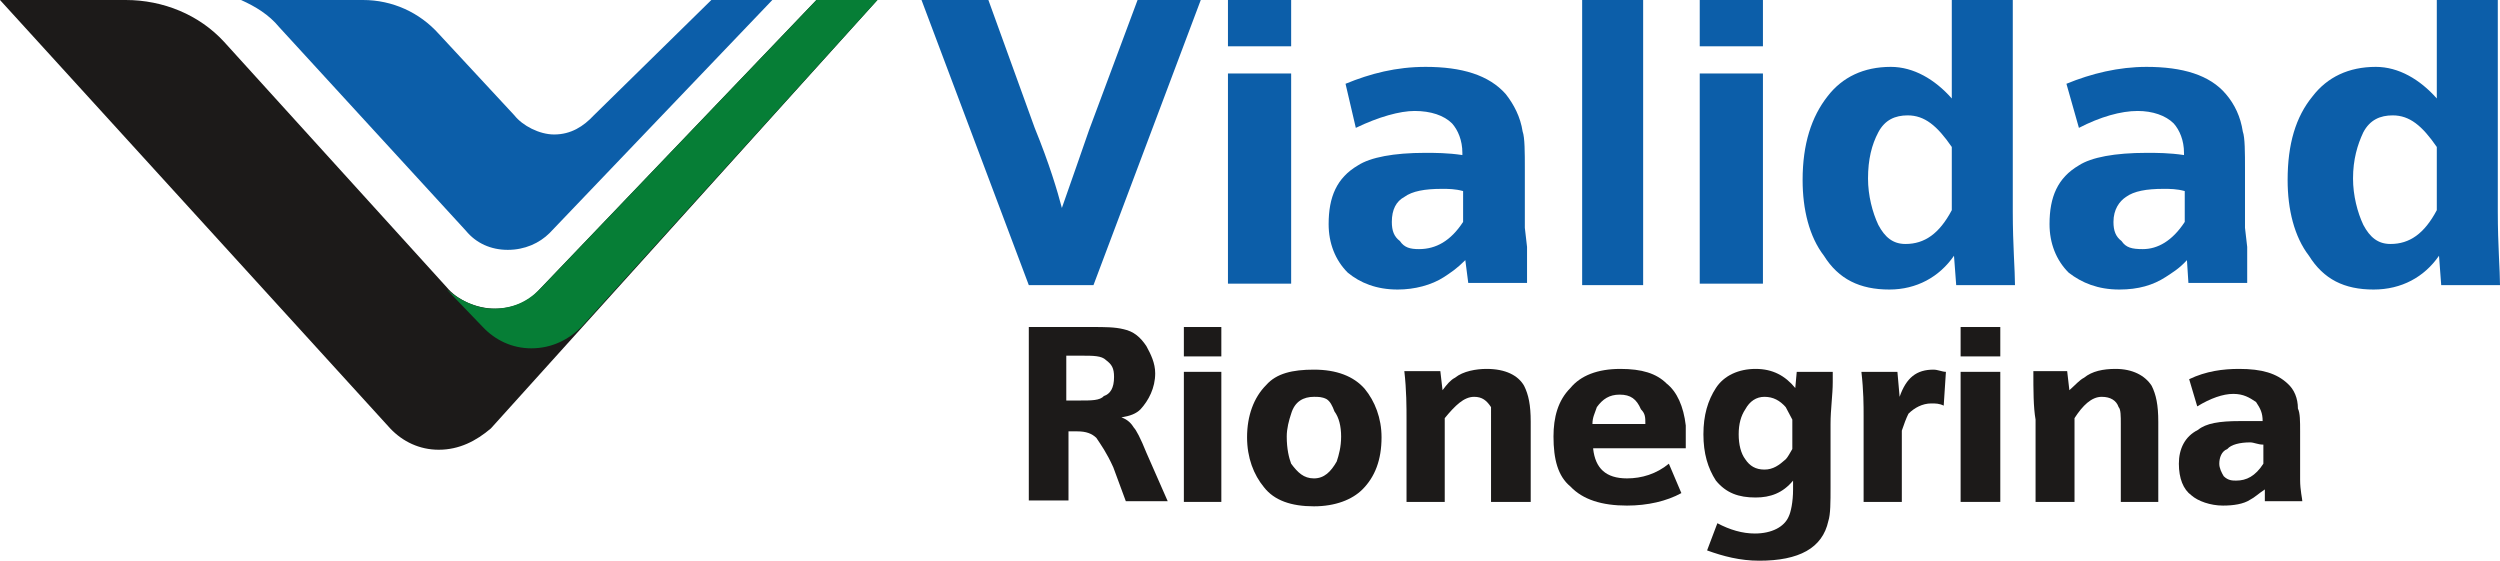 <?xml version="1.0" encoding="utf-8"?>
<!-- Generator: Adobe Illustrator 22.0.1, SVG Export Plug-In . SVG Version: 6.00 Build 0)  -->
<svg version="1.1" id="Layer_1" xmlns="http://www.w3.org/2000/svg" xmlns:xlink="http://www.w3.org/1999/xlink" x="0px" y="0px"
	 viewBox="0 0 340.2 76.3" style="enable-background:new 0 0 340.2 76.3;" xml:space="preserve">
<style type="text/css">
	.st0{fill-rule:evenodd;clip-rule:evenodd;fill:#1C1A19;}
	.st1{fill-rule:evenodd;clip-rule:evenodd;fill:#0C5EA9;}
	.st2{fill-rule:evenodd;clip-rule:evenodd;fill:#067E36;}
</style>
<path class="st0" d="M140,68.3V44.5h8.6c1.7,0,3.1,0,4.3,0.3c1.4,0.3,2.3,1.1,3.1,2.3c0.6,1.1,1.2,2.3,1.2,3.7c0,2-0.9,3.7-2,4.9
	c-0.6,0.6-1.4,0.9-2.6,1.1c0.9,0.3,1.4,0.9,1.7,1.4c0.3,0.3,0.9,1.4,1.7,3.4l2.9,6.6h-5.7l-1.7-4.6c-0.9-2-1.7-3.1-2.3-4
	c-0.6-0.6-1.4-0.9-2.6-0.9h-1.2v9.4H140z M140,68.3L140,68.3z M145.1,54.5h2c1.4,0,2.6,0,3.1-0.6c0.9-0.3,1.4-1.1,1.4-2.6
	c0-1.2-0.3-1.7-1.1-2.3c-0.6-0.6-1.7-0.6-3.4-0.6h-2V54.5z M145.1,54.5"/>
<rect x="161.1" y="50.6" class="st0" width="5.1" height="17.7"/>
<path class="st0" d="M178.8,50.3c3.1,0,5.4,0.9,6.9,2.6c1.4,1.7,2.3,4,2.3,6.6c0,3.1-0.9,5.4-2.6,7.1c-1.4,1.4-3.7,2.3-6.6,2.3
	c-3.1,0-5.4-0.8-6.8-2.6c-1.4-1.7-2.3-4-2.3-6.8c0-2.9,0.9-5.4,2.6-7.1C173.7,50.8,175.9,50.3,178.8,50.3L178.8,50.3z M178.8,50.3
	L178.8,50.3z M178.8,54c-1.4,0-2.6,0.6-3.1,2.3c-0.3,0.9-0.6,2-0.6,3.1c0,1.7,0.3,2.9,0.6,3.7c0.9,1.2,1.7,2,3.1,2s2.3-0.9,3.1-2.3
	c0.3-0.9,0.6-2,0.6-3.4c0-1.4-0.3-2.6-0.9-3.4c-0.3-0.8-0.6-1.4-1.1-1.7C179.9,54,179.4,54,178.8,54L178.8,54z M178.8,54"/>
<path class="st0" d="M191.4,68.3V57.1c0-1.7,0-4-0.3-6.6h4.9l0.3,2.6c0.6-0.8,1.1-1.4,1.7-1.7c1.1-0.9,2.9-1.2,4.3-1.2
	c2.6,0,4.3,0.9,5.1,2.3c0.6,1.2,0.9,2.6,0.9,4.9v10.9h-5.4V55.4c-0.6-0.9-1.2-1.4-2.3-1.4c-1.4,0-2.6,1.2-4,2.9v11.4H191.4z
	 M191.4,68.3"/>
<path class="st0" d="M216.8,61.1c0.3,2.6,1.7,4,4.6,4c2,0,4-0.6,5.7-2l1.7,4c-2,1.1-4.6,1.7-7.4,1.7c-3.4,0-6-0.8-7.7-2.6
	c-1.7-1.4-2.3-3.7-2.3-6.8c0-2.6,0.6-4.9,2.3-6.6c1.4-1.7,3.7-2.6,6.8-2.6c2.9,0,4.9,0.6,6.3,2c1.4,1.1,2.3,3.1,2.6,5.7v3.1H216.8z
	 M216.8,61.1L216.8,61.1z M223.9,57.7c0-0.9,0-1.4-0.6-2c-0.6-1.4-1.4-2-2.9-2c-1.4,0-2.3,0.6-3.1,1.7c-0.3,0.9-0.6,1.4-0.6,2.3
	H223.9z M223.9,57.7"/>
<path class="st0" d="M244.5,50.6h4.9V52c0,1.7-0.3,3.7-0.3,5.7v8.6c0,2,0,3.7-0.3,4.6c-0.8,3.7-4,5.4-9.4,5.4
	c-2.6,0-4.9-0.6-7.1-1.4l1.4-3.7c1.7,0.9,3.4,1.4,5.1,1.4c2.3,0,4-0.9,4.6-2.3c0.3-0.6,0.6-2,0.6-3.7v-1.2c-1.4,1.7-3.1,2.3-5.1,2.3
	c-2.3,0-4-0.6-5.4-2.3c-1.1-1.7-1.7-3.7-1.7-6.3c0-2.6,0.6-4.6,1.7-6.3c1.1-1.7,3.1-2.6,5.4-2.6c2.3,0,4,0.9,5.4,2.6L244.5,50.6z
	 M244.5,50.6L244.5,50.6z M243.9,57.1l-0.9-1.7c-0.8-0.9-1.7-1.4-2.9-1.4c-1.1,0-2,0.6-2.6,1.7c-0.6,0.9-0.9,2-0.9,3.4
	c0,1.4,0.3,2.6,0.9,3.4c0.6,0.9,1.4,1.4,2.6,1.4c1.2,0,2-0.6,2.9-1.4c0.3-0.3,0.6-0.9,0.9-1.4V57.1z M243.9,57.1"/>
<path class="st0" d="M253.6,68.3V56.6c0-1.4,0-3.4-0.3-6h4.9l0.3,3.4c0.9-2.6,2.3-3.7,4.6-3.7c0.6,0,1.2,0.3,1.7,0.3l-0.3,4.6
	c-0.6-0.3-1.1-0.3-1.7-0.3c-1.2,0-2.3,0.6-3.1,1.4c-0.3,0.6-0.6,1.4-0.9,2.3v9.7H253.6z M253.6,68.3"/>
<rect x="266.8" y="50.6" class="st0" width="5.4" height="17.7"/>
<path class="st0" d="M277,68.3V57.1c-0.3-1.7-0.3-4-0.3-6.6h4.6l0.3,2.6c0.9-0.8,1.4-1.4,2-1.7c1.1-0.9,2.6-1.2,4.3-1.2
	c2.3,0,4,0.9,4.9,2.3c0.6,1.2,0.9,2.6,0.9,4.9v10.9h-5.1V57.7c0-1.1,0-2-0.3-2.3c-0.3-0.9-1.1-1.4-2.3-1.4c-1.4,0-2.6,1.2-3.7,2.9
	v11.4H277z M277,68.3"/>
<path class="st0" d="M308.2,66.6c-0.9,0.6-1.4,1.1-2,1.4c-0.9,0.6-2.3,0.8-3.7,0.8c-1.7,0-3.4-0.6-4.3-1.4c-1.1-0.8-1.7-2.3-1.7-4.3
	c0-2,0.8-3.7,2.6-4.6c1.1-0.9,2.9-1.2,5.7-1.2h3.1c0-1.1-0.3-1.7-0.9-2.6c-0.9-0.6-1.7-1.1-3.1-1.1c-1.4,0-3.1,0.6-4.9,1.7l-1.1-3.7
	c2.3-1.1,4.6-1.4,6.8-1.4c3.1,0,5.1,0.6,6.6,2c0.9,0.8,1.4,2,1.4,3.4c0.3,0.6,0.3,1.7,0.3,3.1v6.6c0,1.4,0.3,2.6,0.3,2.9h-5.1V66.6z
	 M308.2,66.6L308.2,66.6z M307.9,60.5c-0.6,0-1.2-0.3-1.7-0.3c-1.4,0-2.6,0.3-3.1,0.9c-0.8,0.3-1.1,1.2-1.1,2c0,0.6,0.3,1.2,0.6,1.7
	c0.6,0.6,1.2,0.6,1.7,0.6c1.4,0,2.6-0.6,3.7-2.3V60.5z M307.9,60.5"/>
<rect x="161.1" y="44.5" class="st0" width="5.1" height="4"/>
<rect x="266.8" y="44.5" class="st0" width="5.4" height="4"/>
<path class="st1" d="M140,38.8L125.4,0h9.1l6.3,17.4c2,4.9,3.1,8.6,3.7,10.9c1.4-4,2.6-7.4,3.7-10.6L154.8,0h8.6l-14.6,38.8H140z
	 M140,38.8"/>
<rect x="167.1" y="10" class="st1" width="8.6" height="28.6"/>
<path class="st1" d="M199.4,35.4c-1.2,1.2-2,1.7-2.9,2.3c-1.7,1.1-4,1.7-6.3,1.7c-2.9,0-5.1-0.9-6.8-2.3c-1.7-1.7-2.6-4-2.6-6.6
	c0-3.7,1.1-6.3,4-8c1.7-1.1,4.9-1.7,9.1-1.7c1.4,0,3.1,0,5.1,0.3v-0.3c0-1.7-0.6-3.1-1.4-4c-1.1-1.1-2.9-1.7-5.1-1.7
	c-2,0-4.9,0.8-8,2.3l-1.4-6c3.4-1.4,6.9-2.3,10.9-2.3c4.9,0,8.6,1.1,10.9,3.7c1.1,1.4,2,3.1,2.3,5.1c0.3,0.8,0.3,2.9,0.3,5.1v8
	l0.3,2.6v4.9h-8L199.4,35.4z M199.4,35.4L199.4,35.4z M199.1,26c-1.1-0.3-2-0.3-2.9-0.3c-2.3,0-4,0.3-5.1,1.1
	c-1.1,0.6-1.7,1.7-1.7,3.4c0,1.2,0.3,2,1.1,2.6c0.6,0.9,1.4,1.1,2.6,1.1c2.3,0,4.3-1.1,6-3.7V26z M199.1,26"/>
<rect x="231.3" y="10" class="st1" width="8.6" height="28.6"/>
<path class="st1" d="M297.6,35.4c-1.1,1.2-2,1.7-2.9,2.3c-1.7,1.1-3.7,1.7-6.3,1.7c-2.9,0-5.1-0.9-6.9-2.3c-1.7-1.7-2.6-4-2.6-6.6
	c0-3.7,1.1-6.3,4-8c1.7-1.1,4.9-1.7,9.2-1.7c1.4,0,3.1,0,5.1,0.3v-0.3c0-1.7-0.6-3.1-1.4-4c-1.1-1.1-2.9-1.7-4.9-1.7
	c-2.3,0-5.1,0.8-8,2.3l-1.7-6c3.4-1.4,7.1-2.3,10.9-2.3c4.9,0,8.6,1.1,10.8,3.7c1.2,1.4,2,3.1,2.3,5.1c0.3,0.8,0.3,2.9,0.3,5.1v8
	l0.3,2.6v4.9h-8L297.6,35.4z M297.6,35.4L297.6,35.4z M297.3,26c-1.1-0.3-2-0.3-2.9-0.3c-2.3,0-4,0.3-5.1,1.1
	c-0.9,0.6-1.7,1.7-1.7,3.4c0,1.2,0.3,2,1.1,2.6c0.6,0.9,1.4,1.1,2.9,1.1c2,0,4-1.1,5.7-3.7V26z M297.3,26"/>
<rect x="167.1" class="st1" width="8.6" height="6.3"/>
<rect x="231.3" class="st1" width="8.6" height="6.3"/>
<path class="st1" d="M339.9,0v28.8c0,4.6,0.3,8,0.3,10h-8l-0.3-4c-2,2.9-5.1,4.6-8.9,4.6c-4,0-6.8-1.4-8.8-4.6
	c-2-2.6-2.9-6.3-2.9-10.3c0-4.9,1.1-8.6,3.4-11.4c2-2.6,4.9-4,8.6-4c3.1,0,6,1.7,8.3,4.3V0H339.9z M339.9,0L339.9,0z M331.6,20
	c-2-2.9-3.7-4.3-6-4.3c-1.7,0-3.1,0.6-4,2.3c-0.8,1.7-1.4,3.7-1.4,6.3c0,2.3,0.6,4.6,1.4,6.3c0.9,1.7,2,2.6,3.7,2.6
	c2.6,0,4.6-1.4,6.3-4.6V20z M331.6,20"/>
<path class="st1" d="M273.9,0v28.8c0,4.6,0.3,8,0.3,10h-8l-0.3-4c-2,2.9-5.1,4.6-8.8,4.6c-4,0-6.9-1.4-8.9-4.6
	c-2-2.6-2.9-6.3-2.9-10.3c0-4.9,1.2-8.6,3.4-11.4c2-2.6,4.9-4,8.6-4c3.1,0,6,1.7,8.3,4.3V0H273.9z M273.9,0L273.9,0z M265.6,20
	c-2-2.9-3.7-4.3-6-4.3c-1.7,0-3.1,0.6-4,2.3c-0.9,1.7-1.4,3.7-1.4,6.3c0,2.3,0.6,4.6,1.4,6.3c0.9,1.7,2,2.6,3.7,2.6
	c2.6,0,4.6-1.4,6.3-4.6V20z M265.6,20"/>
<rect x="215.3" class="st1" width="8.3" height="38.8"/>
<path class="st0" d="M119.4,0L66.8,58.3c-2,1.7-4.3,2.9-7.1,2.9c-2.6,0-4.9-1.1-6.6-2.9L0,0h17.1c5.1,0,10,2,13.4,5.7l30.3,33.4
	c1.4,1.7,4,2.9,6.6,2.9c2.3,0,4.6-0.9,6-2.6L111.1,0H119.4z M119.4,0"/>
<path class="st1" d="M74.8,31.7c-1.4,1.4-3.4,2.3-5.7,2.3c-2.3,0-4.3-0.9-5.7-2.6L38,3.7C36.6,2,34.8,0.9,32.8,0h16.6
	c4,0,7.7,1.7,10.3,4.6L70,15.7c1.1,1.4,3.4,2.6,5.4,2.6c2.3,0,4-1.1,5.4-2.6L96.8,0h8.3L74.8,31.7z M74.8,31.7"/>
<path class="st2" d="M119.4,0L79.1,44.5c-1.7,1.7-4,2.9-6.8,2.9c-2.6,0-4.9-1.1-6.6-2.9l-4.9-5.1c1.7,1.4,4,2.6,6.3,2.6
	c2.6,0,4.6-0.9,6.3-2.6L111.1,0H119.4z M119.4,0"/>
</svg>
